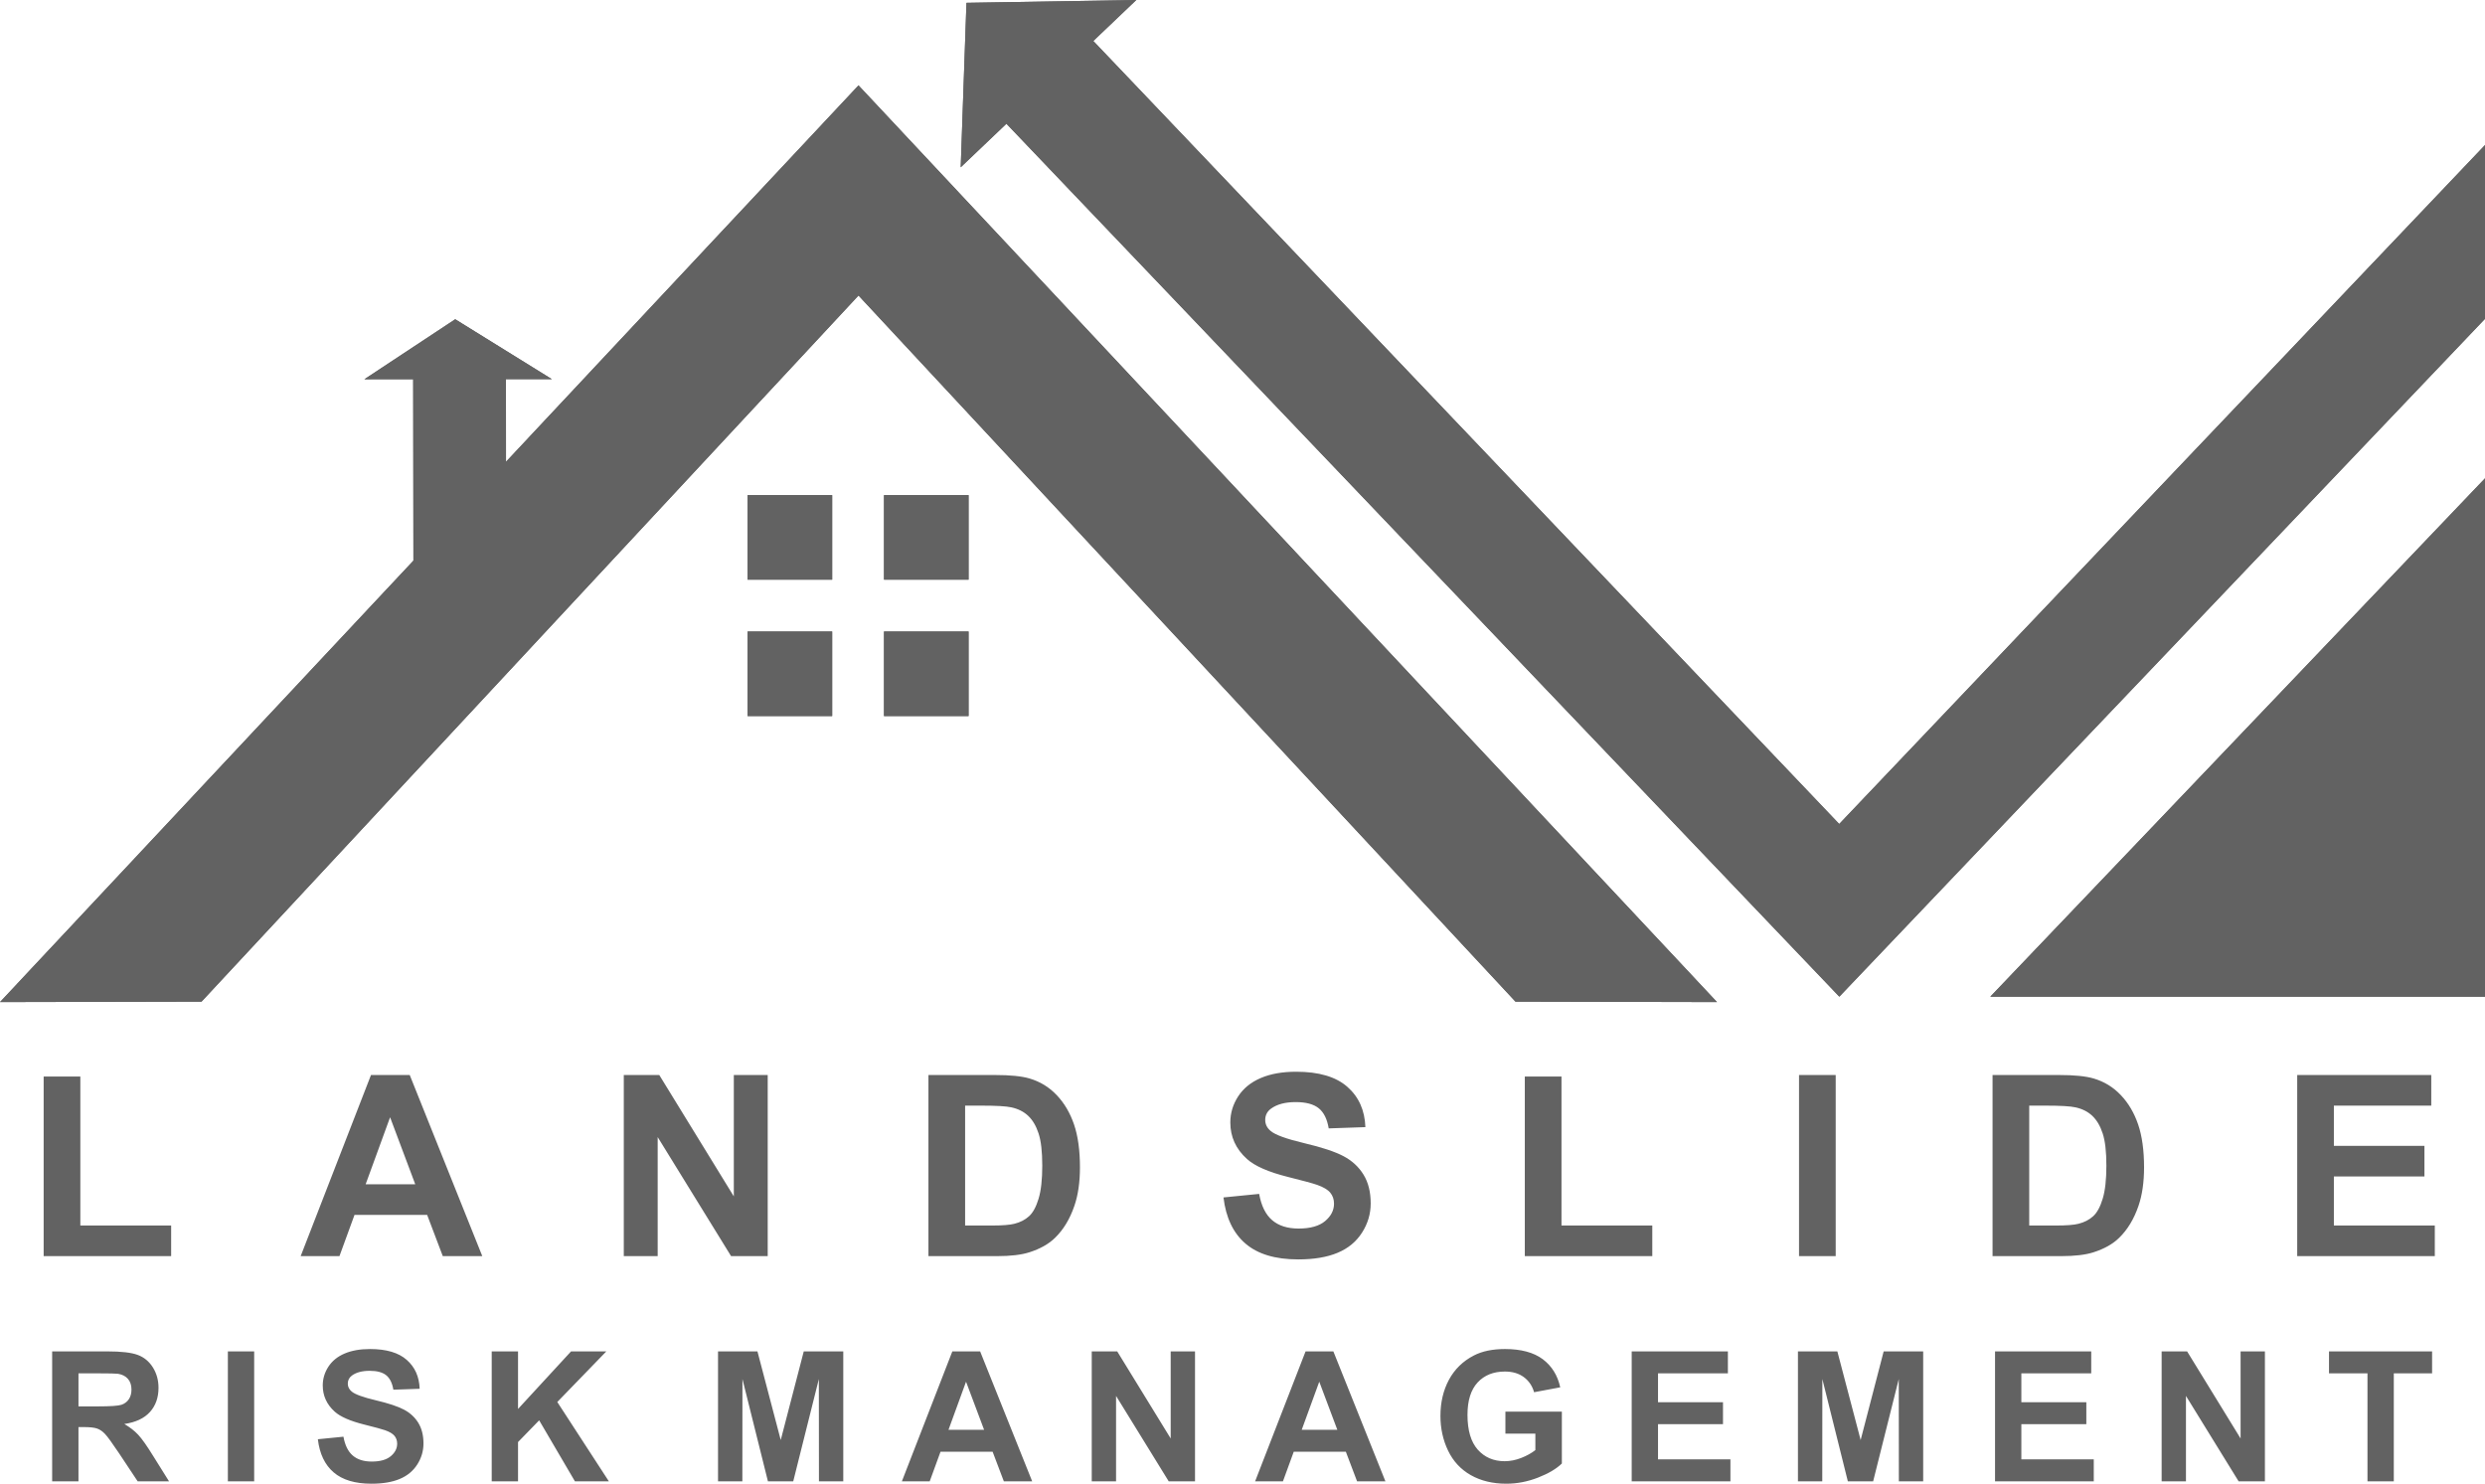 <?xml version="1.0" encoding="UTF-8"?>
<!DOCTYPE svg PUBLIC "-//W3C//DTD SVG 1.1//EN" "http://www.w3.org/Graphics/SVG/1.1/DTD/svg11.dtd">
<!-- Creator: CorelDRAW -->
<svg xmlns="http://www.w3.org/2000/svg" xml:space="preserve" width="58.776mm" height="35.094mm" version="1.1" style="shape-rendering:geometricPrecision; text-rendering:geometricPrecision; image-rendering:optimizeQuality; fill-rule:evenodd; clip-rule:evenodd"
viewBox="0 0 39449.92 23554.94"
 xmlns:xlink="http://www.w3.org/1999/xlink"
 xmlns:xodm="http://www.corel.com/coreldraw/odm/2003">
 <defs>
  <style type="text/css">
   <![CDATA[
    .fil0 {fill:#626262}
    .fil1 {fill:#626262;fill-rule:nonzero}
   ]]>
  </style>
 </defs>
 <g id="Слой_x0020_1">
  <polygon class="fil0" points="15185.94,3017.94 27257.89,15908.81 24058.67,15901.76 13628.98,4691.48 3199.29,15901.76 -0,15908.81 6563.1,8900.52 6559.47,6020.77 5784.65,6021.18 7226.77,5068.42 8761.11,6019.63 8032,6019.97 8032.8,7331.07 12071.95,3017.94 13628.98,1355.33 "/>
  <polygon class="fil0" points="29199.85,15822.97 15977.27,1964.37 15251.65,2655.7 15342.86,44.97 18039.3,0 17356.43,650.52 29198.17,13081.36 39449.92,2302.72 39449.92,5061.98 "/>
  <polygon class="fil0" points="39449.92,7594.18 39449.92,15822.97 31596.73,15822.97 "/>
  <path class="fil0" d="M11868.32 7860.1l1342.51 0 0 1342.58 -1342.51 0 0 -1342.58zm2165.46 0l1342.51 0 0 1342.58 -1342.51 0 0 -1342.58zm1342.51 2165.53l0 1342.51 -1342.51 0 0 -1342.51 1342.51 0zm-2165.46 1342.51l-1342.51 0 0 -1342.51 1342.51 0 0 1342.51z"/>
  <path class="fil1" d="M692.94 19941.92l0 -2851.01 582.26 0 0 2365.07 1441.58 0 0 485.94 -2023.84 0zm6963.33 0l-627.09 0 -248.27 -654.54 -1153.1 0 -238.94 654.54 -615.75 0 1116.32 -2875.18 615.08 0 1151.76 2875.18zm-1064.1 -1140.42l-399.49 -1064.1 -388.22 1064.1 787.71 0zm3310.58 1140.42l0 -2875.18 563.46 0 1183.31 1926.85 0 -1926.85 538.03 0 0 2875.18 -581.52 0 -1165.19 -1890 0 1890 -538.09 0zm4836.46 -2875.18l1058.8 0c238.88,0 420.97,18.06 546.08,54.9 168,49.53 312.51,137.86 432.38,265.05 120.41,126.45 211.42,281.7 274.38,465.81 62.22,183.37 93.63,410.23 93.63,679.24 0,236.93 -29.4,440.37 -88.33,611.72 -71.62,209.48 -173.97,378.82 -307.2,507.96 -100.34,98.4 -236.19,174.64 -406.88,229.55 -127.86,40.81 -298.48,60.94 -512.65,60.94l-1090.21 0 0 -2875.18zm582.26 485.94l0 1903.29 431.71 0c161.22,0 277.74,-9.33 349.29,-27.38 94.44,-23.49 172.03,-63.63 233.57,-119.81 62.22,-56.25 112.49,-148.6 151.29,-277.07 39.47,-128.53 58.86,-304.52 58.86,-526.68 0,-222.23 -19.4,-392.24 -58.86,-511.38 -38.79,-119.07 -93.7,-211.42 -163.97,-278.34 -70.27,-66.31 -159.27,-111.75 -267.74,-135.24 -80.27,-18.06 -238.88,-27.38 -474.46,-27.38l-259.68 0zm4101.64 1457.56l566.15 -56.18c34.16,189.41 102.42,327.94 206.19,416.94 103.7,89 243.57,133.16 419.63,133.16 186.05,0 326.53,-39.47 420.97,-118.4 94.3,-79 141.82,-171.35 141.82,-277.13 0,-68.19 -20.07,-125.78 -59.53,-173.97 -39.53,-47.52 -109.14,-89 -208.14,-123.83 -67.66,-24.1 -221.56,-65.58 -462.52,-125.85 -309.82,-77.59 -527.35,-172.56 -652.46,-285.73 -176.05,-158.6 -263.71,-351.97 -263.71,-580.24 0,-146.59 41.48,-284.45 123.83,-412.31 82.96,-127.73 202.1,-224.85 358.08,-291.77 155.92,-66.92 343.31,-100.34 564.14,-100.34 359.42,0 630.45,79.67 811.8,239.55 182.03,159.94 277.07,372.78 286.46,639.85l-582.26 20.07c-24.77,-148.6 -77.66,-254.99 -158.6,-319.89 -81.01,-64.97 -202.83,-97.73 -364.79,-97.73 -167.33,0 -298.41,34.77 -392.85,104.44 -60.88,44.84 -91.68,104.37 -91.68,179.27 0,68.33 28.79,126.59 86.38,174.71 72.89,62.29 250.22,126.52 532.05,193.44 281.77,66.25 489.83,135.85 624.41,206.79 135.18,71.62 240.89,168.67 317.2,292.44 76.31,123.83 114.5,276.4 114.5,457.75 0,164.71 -45.57,319.29 -137.26,463.19 -91.68,143.9 -220.82,250.96 -388.22,320.56 -167.26,70.27 -376.07,105.11 -625.68,105.11 -363.38,0 -642.53,-83.7 -837.31,-251.63 -194.71,-167.39 -310.49,-411.64 -348.62,-732.27zm4783.64 931.68l0 -2851.01 582.19 0 0 2365.07 1441.65 0 0 485.94 -2023.84 0zm4353.2 0l0 -2875.18 582.32 0 0 2875.18 -582.32 0zm3072.37 -2875.18l1058.73 0c238.94,0 420.97,18.06 546.08,54.9 168.07,49.53 312.57,137.86 432.38,265.05 120.48,126.45 211.42,281.7 274.38,465.81 62.22,183.37 93.7,410.23 93.7,679.24 0,236.93 -29.4,440.37 -88.33,611.72 -71.62,209.48 -173.97,378.82 -307.2,507.96 -100.34,98.4 -236.19,174.64 -406.88,229.55 -127.86,40.81 -298.48,60.94 -512.65,60.94l-1090.21 0 0 -2875.18zm582.19 485.94l0 1903.29 431.71 0c161.29,0 277.74,-9.33 349.35,-27.38 94.37,-23.49 171.96,-63.63 233.57,-119.81 62.22,-56.25 112.42,-148.6 151.29,-277.07 39.47,-128.53 58.86,-304.52 58.86,-526.68 0,-222.23 -19.4,-392.24 -58.86,-511.38 -38.86,-119.07 -93.77,-211.42 -164.04,-278.34 -70.27,-66.31 -159.27,-111.75 -267.67,-135.24 -80.34,-18.06 -238.94,-27.38 -474.46,-27.38l-259.75 0zm4254.27 2389.23l0 -2875.18 2128.21 0 0 485.94 -1546.02 0 0 638.44 1437.62 0 0 485.87 -1437.62 0 0 778.98 1602.26 0 0 485.94 -2184.45 0z"/>
  <path class="fil1" d="M827.85 23517.49l0 -2063.04 877.45 0c220.42,0 380.77,18.66 480.64,55.71 100.41,36.92 180.08,102.76 240.15,197.33 60,95.11 90.21,203.1 90.21,325.12 0,155.11 -45.1,282.84 -135.85,383.72 -90.81,100.81 -226.19,164.24 -406.74,190.62 89.81,52.35 163.7,109.94 221.83,172.9 58.59,62.89 137.39,174.78 236.26,335.19l251.63 402.45 -497.96 0 -298.75 -450.44c-107.05,-159.94 -180.55,-260.82 -220.42,-302.57 -39.33,-41.35 -81.08,-70.14 -125.31,-85.51 -44.7,-15.37 -114.77,-23.02 -210.82,-23.02l-84.5 0 0 861.54 -417.82 0zm417.82 -1190.02l308.34 0c199.75,0 324.12,-8.66 374.05,-25.44 49.47,-16.85 88.87,-46.11 116.72,-87.46 28.32,-41.28 42.22,-93.16 42.22,-155.04 0,-69.67 -18.73,-125.38 -55.64,-168.54 -37.05,-42.75 -89.4,-69.67 -156.59,-80.74 -34.1,-4.77 -135.45,-7.18 -303.98,-7.18l-325.12 0 0 524.4zm2371.65 1190.02l0 -2063.04 417.82 0 0 2063.04 -417.82 0zm1428.56 -668.51l406.27 -40.34c24.43,135.92 73.43,235.32 147.86,299.22 74.43,63.83 174.84,95.51 301.16,95.51 133.43,0 234.31,-28.32 302.04,-84.97 67.72,-56.65 101.75,-122.96 101.75,-198.81 0,-49 -14.43,-90.28 -42.75,-124.84 -28.32,-34.16 -78.26,-63.9 -149.34,-88.87 -48.46,-17.32 -158.94,-47.05 -331.77,-90.28 -222.37,-55.71 -378.48,-123.9 -468.22,-205.05 -126.32,-113.83 -189.21,-252.64 -189.21,-416.41 0,-105.11 29.8,-204.04 88.8,-295.79 59.53,-91.75 145.04,-161.29 256.93,-209.34 111.89,-47.99 246.39,-72.02 404.86,-72.02 257.87,0 452.31,57.12 582.53,171.89 130.61,114.77 198.81,267.47 205.45,459.09l-417.75 14.43c-17.79,-106.58 -55.71,-182.97 -113.83,-229.55 -58.06,-46.65 -145.51,-70.14 -261.7,-70.14 -120.08,0 -214.18,24.97 -281.9,74.97 -43.69,32.08 -65.78,74.84 -65.78,128.67 0,49 20.67,90.74 61.95,125.31 52.35,44.7 179.61,90.81 381.77,138.8 202.16,47.52 351.5,97.46 448.09,148.4 96.99,51.35 172.83,121.02 227.6,209.88 54.7,88.8 82.09,198.34 82.09,328.41 0,118.13 -32.62,229.08 -98.46,332.31 -65.78,103.23 -158.47,180.08 -278.54,230.08 -120.01,50.41 -269.82,75.37 -448.96,75.37 -260.76,0 -461.04,-60.07 -600.78,-180.62 -139.74,-120.01 -222.77,-295.32 -250.15,-525.34zm2760.13 668.51l0 -2063.04 417.82 0 0 913.89 841.81 -913.89 559.91 0 -778.38 803.41 818.72 1259.62 -538.76 0 -567.69 -968.59 -335.59 344.79 0 623.8 -417.82 0zm3592.88 0l0 -2063.04 625.68 0 369.76 1407.02 365.46 -1407.02 627.23 0 0 2063.04 -386.14 0 -1.41 -1624.15 -406.81 1624.15 -401.44 0 -404.79 -1624.15 -1.41 1624.15 -386.14 0zm4987.41 0l-449.97 0 -178.13 -469.7 -827.44 0 -171.49 469.7 -441.78 0 801 -2063.04 441.37 0 826.44 2063.04zm-763.55 -818.38l-286.73 -763.48 -278.48 763.48 565.21 0zm1708.92 818.38l0 -2063.04 404.39 0 848.99 1382.52 0 -1382.52 386.07 0 0 2063.04 -417.28 0 -836.1 -1356.21 0 1356.21 -386.07 0zm4662.29 0l-449.97 0 -178.13 -469.7 -827.44 0 -171.42 469.7 -441.84 0 801.07 -2063.04 441.31 0 826.44 2063.04zm-763.55 -818.38l-286.73 -763.48 -278.48 763.48 565.21 0zm2668.38 60.54l0 -348.62 896.11 0 0 823.15c-86.92,84.97 -213.17,159.34 -378.89,224.18 -165.18,64.37 -332.78,96.58 -502.79,96.58 -215.65,0 -403.39,-45.17 -563.8,-135.92 -159.88,-90.74 -280.42,-220.96 -361.1,-389.49 -80.68,-168.54 -121.02,-352.51 -121.02,-550.85 0,-215.12 45.17,-406.2 134.98,-573.8 90.28,-167.13 221.83,-295.79 395.2,-385.13 132.56,-68.73 296.73,-102.76 493.66,-102.76 255.99,0 456.21,53.76 600.31,161.29 143.57,108.13 236.26,256.46 277.54,446.68l-414.93 77.72c-28.79,-101.28 -83.56,-181.42 -163.77,-240.55 -79.67,-58.59 -179.61,-87.86 -299.62,-87.86 -181.49,0 -326.06,57.59 -433.12,173.37 -107.12,115.71 -160.88,287.14 -160.88,514.27 0,245.39 54.23,429.29 162.76,551.85 109,122.43 251.16,183.91 427.41,183.91 86.92,0 174.31,-17.32 261.7,-51.41 87.86,-34.1 162.76,-75.84 225.65,-124.84l0 -261.76 -475.4 0zm2004.78 757.84l0 -2063.04 1527.16 0 0 348.62 -1109.34 0 0 458.15 1031.48 0 0 348.62 -1031.48 0 0 558.97 1149.61 0 0 348.68 -1567.43 0zm2639.19 0l0 -2063.04 625.68 0 369.76 1407.02 365.46 -1407.02 627.23 0 0 2063.04 -386.14 0 -1.41 -1624.15 -406.81 1624.15 -401.44 0 -404.79 -1624.15 -1.41 1624.15 -386.14 0zm3128.95 0l0 -2063.04 1527.09 0 0 348.62 -1109.34 0 0 458.15 1031.55 0 0 348.62 -1031.55 0 0 558.97 1149.68 0 0 348.68 -1567.43 0zm2644.89 0l0 -2063.04 404.39 0 848.99 1382.52 0 -1382.52 386.07 0 0 2063.04 -417.28 0 -836.1 -1356.21 0 1356.21 -386.07 0zm3267.76 0l0 -1714.42 -610.85 0 0 -348.62 1636.56 0 0 348.62 -607.9 0 0 1714.42 -417.82 0z"/>
  <path class="fil0" d="M17356.43 650.52l11841.74 12430.84 10251.75 -10778.64 0 2759.26 -10250.08 10760.99 -13222.58 -13858.59 -725.62 691.33 91.21 -2610.73 2696.44 -44.97 -682.87 650.52zm-2170.49 2367.42l12071.95 12890.87 -3199.23 -7.05 -10429.69 -11210.28 -10429.69 11210.28 -3199.29 7.05 6563.1 -7008.3 -3.62 -2879.74 -774.82 0.4 1442.12 -952.75 1534.34 951.21 -729.11 0.34 0.81 1311.1 4039.15 -4313.13 1557.03 -1662.6 1556.96 1662.6zm24263.98 4576.24l0 8228.79 -7853.19 0 7853.19 -8228.79zm-27581.61 265.93l1342.51 0 0 1342.58 -1342.51 0 0 -1342.58zm2165.46 0l1342.51 0 0 1342.58 -1342.51 0 0 -1342.58zm1342.51 2165.53l0 1342.51 -1342.51 0 0 -1342.51 1342.51 0zm-2165.46 0l0 1342.51 -1342.51 0 0 -1342.51 1342.51 0z"/>
 </g>
</svg>
